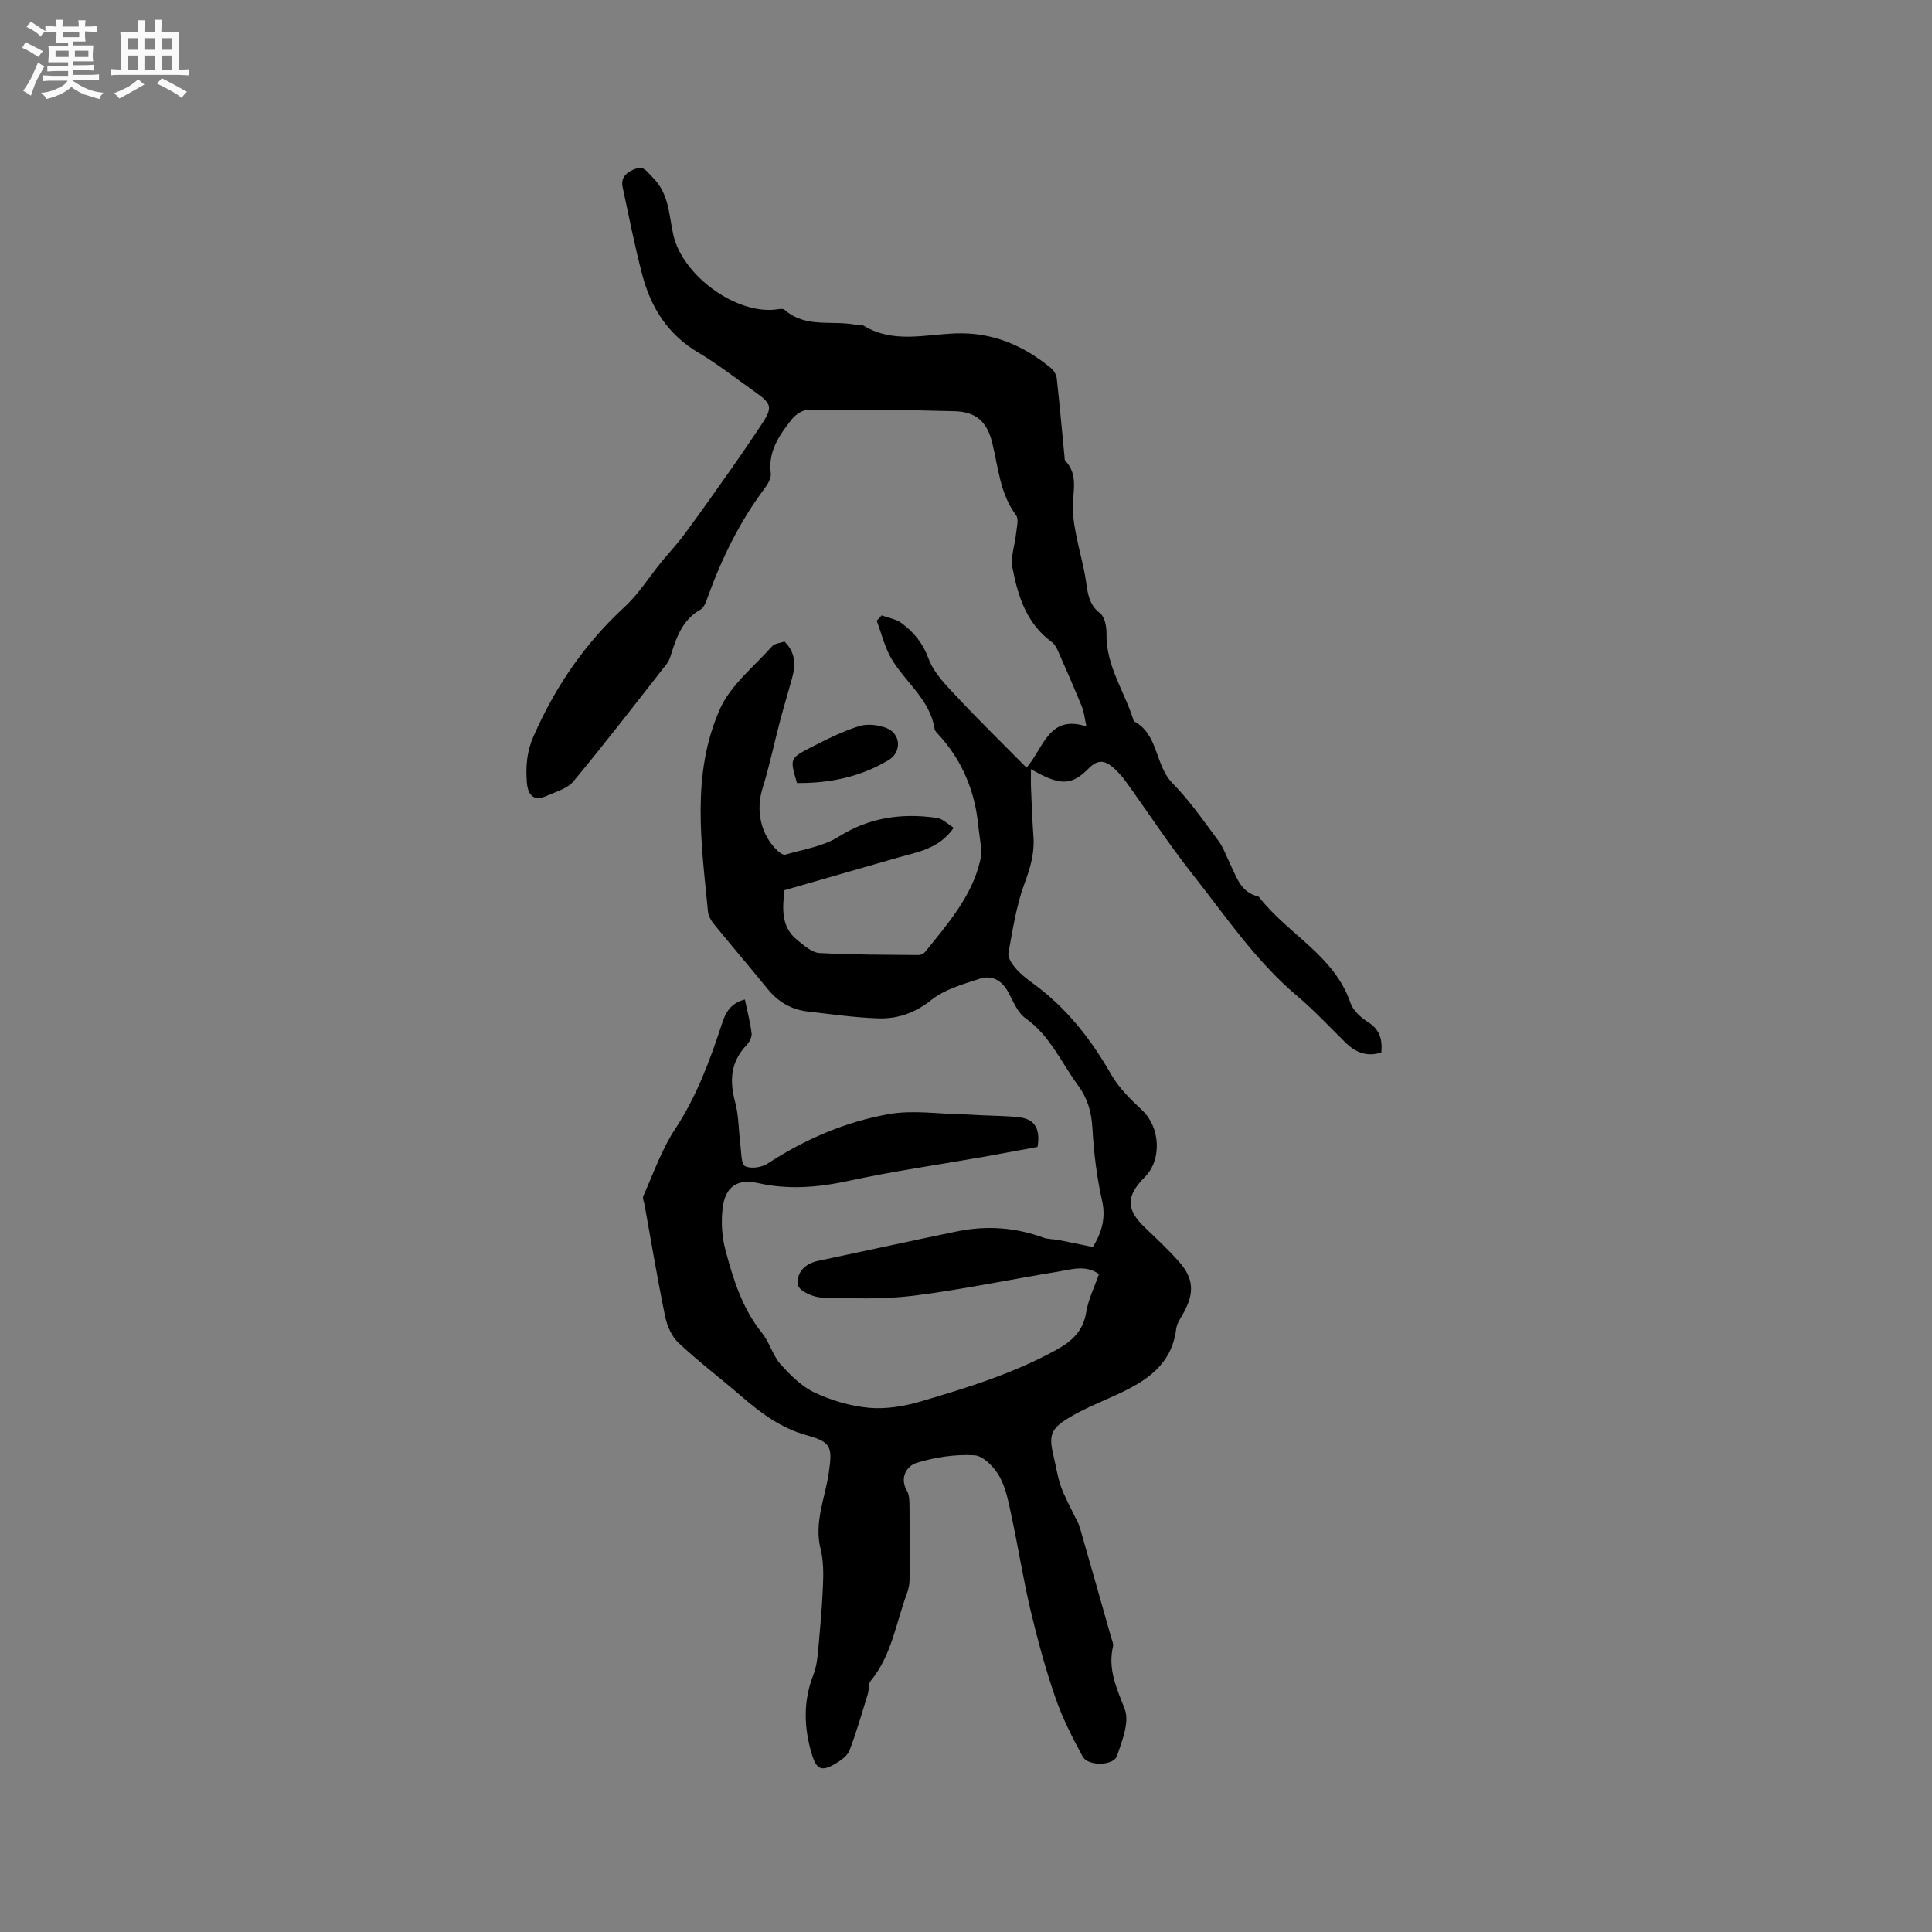 <svg enable-background="new 0 0 400 400" viewBox="0 0 400 400" xmlns="http://www.w3.org/2000/svg"><rect x="0" y="0" width="400" height="400" fill="#808080" stroke="none"/><path d="m6.8 9.5c.6.3 1.3.7 2.1 1.1-.4.4-.7.8-.9 1.2-.7-.4-1.3-.8-1.8-1.1s-1.1-.6-1.6-.8c.2-.4.5-.8.7-1.2.4.2.8.5 1.5.8zm.9 6.9c-.3.6-.5 1.1-.7 1.7s-.4 1.1-.6 1.7c-.6-.4-1.1-.7-1.6-1 .7-1 1.2-1.8 1.5-2.4.3-.5.6-1.1.8-1.7.3-.6.5-1.2.8-1.8.3.3.8.6 1.3.8-.7 1.3-1.2 2.2-1.5 2.7zm.1-11c.4.3 1 .7 1.7 1.1-.5.2-.8.6-1.1 1.1-.5-.6-1-1-1.4-1.2s-.9-.6-1.5-.8c.2-.4.5-.7.9-1.1.5.3.9.6 1.4.9zm10.5 13.1c1 .4 2 .6 3.1.7-.4.4-.7.8-.8 1.3-.9-.2-1.9-.6-3-.9-1-.4-2-.9-2.8-1.6-.5.4-1.1.9-1.9 1.3s-1.9.9-3.3 1.2c-.1-.3-.5-.8-1.1-1.3 1 0 2.1-.3 3.2-.8 1.2-.5 1.9-1 2.3-1.7h-3.2c-.4 0-1 0-2 .1v-1.2c1 0 1.7.1 2 .1h3.3v-1h-2.3c-.2 0-.9 0-2 .1v-1.2c1.2 0 1.9.1 2 .1h2.3v-.8h-4.1c0-.7.1-1.2.1-1.6 0-.5 0-1.1-.1-1.8h4.1v-.7h-2.5c0-.6.1-1.1.1-1.6v-.6h-.5c-.4 0-1 0-1.8.1v-1.3c1.2 0 1.9.1 2.1.1h.2c0-.3 0-.8-.1-1.4h1.4c0 .6-.1 1-.1 1.4h3.4c0-.4 0-.8-.1-1.3h1.5c0 .4-.1.9-.1 1.3.7 0 1.5 0 2.5-.1v1.2c-1 0-1.8-.1-2.5-.1v.6c0 .3 0 .8.1 1.5h-2.5v.8h4.1c0 .7-.1 1.3-.1 1.8s0 1 .1 1.5h-4.1v.8h1.4c.8 0 1.8 0 2.9-.1v1.2c-1 0-1.9-.1-2.8-.1h-1.5v1h3.2c.3 0 1 0 2.1-.1v1.2c-1.1 0-1.8-.1-2.1-.1h-3.4l-.1.1c1.4 1 2.4 1.5 3.4 1.9zm-4.1-6.7v-1.3h-2.7v1.3zm2.2-4.1v-1.1h-3.4v1.1zm1.9 4.1v-1.3h-2.8v1.3z" fill="#fafafb"/><path d="m37 6.7v2.3 5.4c1 0 1.8 0 2.2-.1v1.3c-.6 0-1.5-.1-2.5-.1h-11.9c-.7 0-1.3 0-1.8.1v-1.3c.5 0 1.1.1 2 .1v-5.2c0-1 0-1.8-.1-2.5h3.7c0-1.3 0-2.1-.1-2.5h1.5c0 .4-.1 1.3-.1 2.5h2.2c0-1.2 0-2.1-.1-2.6h1.5c0 .4-.1 1.3-.1 2.6zm-12.3 13.7c-.3-.4-.7-.8-1.1-1.1 1.1-.4 2.1-.9 2.9-1.3.8-.5 1.5-1 2.1-1.6.4.4.9.8 1.3 1.1-2.5 1.4-4.2 2.4-5.2 2.9zm3.9-10.1v-2.4h-2.2v2.4zm0 4.1v-2.9h-2.2v2.9zm3.5-4.1v-2.4h-2.2v2.4zm0 4.1v-2.9h-2.2v2.9zm.4 2.9 1-1.1c.6.3 1.4.7 2.5 1.3s2 1.1 2.7 1.5c-.4.4-.8.8-1.1 1.3-.8-.8-2.5-1.7-5.1-3zm3.1-7v-2.4h-2.1v2.4zm0 4.1v-2.9h-2.1v2.9z" fill="#fafafb"/><g fill="#000001"><path d="m154.22 206.93c.52 2.51 1.12 4.74 1.39 7.01.09.77-.45 1.82-1.03 2.43-3.31 3.46-3.58 7.34-2.38 11.8.78 2.88.71 5.98 1.1 8.97.2 1.52.13 3.86.97 4.3 1.17.61 3.42.27 4.64-.52 7.73-5.05 16.12-8.67 25.13-10.26 4.98-.88 10.26-.03 15.4.06 1.24.02 2.48.13 3.73.18 2.53.12 5.06.13 7.58.38 3.15.31 4.76 2.01 4.06 6.18-3.54.65-7.41 1.38-11.29 2.07-9.25 1.63-18.57 2.95-27.75 4.94-6.33 1.37-12.48 1.91-18.85.47-4.24-.96-6.77.75-7.3 5.16-.35 2.87-.16 5.98.59 8.77 1.61 6.07 3.5 12.07 7.57 17.13 1.56 1.94 2.2 4.63 3.84 6.47 2.04 2.29 4.41 4.62 7.12 5.89 3.5 1.63 7.43 2.78 11.26 3.12 3.47.3 7.2-.32 10.58-1.31 9.64-2.83 19.24-5.8 28.12-10.69 3.23-1.78 5.56-3.89 6.19-7.8.43-2.66 1.7-5.18 2.63-7.88-2.71-2-5.68-.97-8.5-.51-9.98 1.62-19.9 3.73-29.92 4.98-6.27.78-12.69.56-19.03.37-1.71-.05-4.6-1.37-4.82-2.52-.48-2.49 1.28-4.47 4.08-5.06 9.62-2.03 19.22-4.14 28.85-6.12 6.04-1.24 12-.84 17.83 1.3.97.35 2.08.29 3.11.49 2.22.43 4.43.89 7.15 1.45 1.45-2.4 2.83-5.5 1.91-9.57-1.12-4.93-1.72-10.03-2.01-15.09-.19-3.33-1.02-6.15-2.97-8.8-3.48-4.73-5.79-10.31-10.88-13.9-1.68-1.19-2.56-3.59-3.64-5.53-1.33-2.38-3.39-3.46-5.83-2.66-3.47 1.14-7.25 2.19-10.01 4.39-3.42 2.73-7.03 3.96-11.08 3.82-4.85-.17-9.68-.87-14.52-1.42-3.41-.39-6.15-2-8.33-4.69-3.67-4.51-7.45-8.93-11.13-13.44-.58-.71-1.11-1.66-1.2-2.55-1.37-14.14-3.52-28.51 2.5-41.99 2.21-4.94 7.03-8.73 10.78-12.95.54-.61 1.71-.67 2.56-.97 2.31 2.27 2.32 4.82 1.59 7.49-.8 2.95-1.7 5.87-2.48 8.82-1.24 4.7-2.22 9.47-3.66 14.1-1.42 4.54-.4 9.64 3.16 12.93.42.39 1.15.9 1.56.78 3.72-1.11 7.82-1.69 11-3.69 6.43-4.06 13.19-4.96 20.4-3.92 1.17.17 2.21 1.27 3.47 2.04-3.09 4.45-7.61 5.04-11.81 6.25-7.67 2.2-15.35 4.41-23.26 6.69-.33 3.58-.85 7.54 2.77 10.39 1.36 1.07 2.93 2.51 4.47 2.6 6.85.38 13.72.35 20.58.42.45 0 1.06-.3 1.35-.66 4.63-5.79 9.64-11.43 11.37-18.88.52-2.22-.14-4.74-.37-7.11-.69-7.27-3.35-13.69-8.34-19.09-.29-.31-.65-.66-.71-1.04-.94-6.06-5.94-9.59-8.85-14.4-1.47-2.43-2.13-5.35-3.15-8.04.34-.37.69-.74 1.03-1.1 1.39.52 2.99.75 4.14 1.61 2.53 1.88 4.39 4.15 5.58 7.38 1.12 3.03 3.75 5.61 6.05 8.07 4.53 4.84 9.28 9.47 14.23 14.48 3.66-4.37 4.67-11.05 12.4-8.55-.42-1.92-.52-3.05-.93-4.06-1.61-3.92-3.3-7.8-5.01-11.67-.29-.65-.71-1.36-1.26-1.76-5.21-3.8-7-9.5-8.12-15.35-.43-2.26.52-4.78.76-7.19.12-1.23.59-2.88 0-3.67-3.34-4.48-3.69-9.84-4.93-14.95-1.06-4.36-3.29-6.48-7.74-6.61-10.09-.29-20.18-.36-30.28-.32-1.19 0-2.71.99-3.49 1.98-2.55 3.24-4.95 6.59-4.36 11.17.13.98-.59 2.24-1.25 3.12-5.14 6.84-8.85 14.41-11.76 22.41-.35.97-.75 2.26-1.52 2.69-3.67 2.07-4.95 5.57-6.09 9.24-.22.7-.47 1.45-.92 2.02-6.39 8.15-12.71 16.36-19.32 24.33-1.24 1.49-3.59 2.12-5.5 2.98-2.74 1.23-3.93-.13-4.14-2.78-.25-3.27-.04-6.3 1.37-9.52 4.49-10.24 10.59-19.18 18.84-26.78 2.92-2.69 5.09-6.19 7.63-9.31 1.6-1.96 3.35-3.81 4.85-5.85 3.31-4.48 6.52-9.03 9.73-13.59 2.01-2.85 3.96-5.75 5.91-8.65 2.65-3.93 2.52-4.61-1.29-7.28-3.82-2.68-7.48-5.61-11.49-7.97-6.28-3.69-9.83-9.26-11.62-16.01-1.6-6.02-2.78-12.16-4.1-18.25-.5-2.32 1.22-3.32 2.88-3.9 1.53-.54 2.22.76 3.33 1.86 3.47 3.42 3.35 7.82 4.29 11.93 1.89 8.24 12.57 16.19 20.87 15.46.73-.06 1.76-.34 2.17.03 4.38 3.87 9.9 2.09 14.83 3.11.52.11 1.16-.06 1.56.19 6.05 3.67 12.59 1.82 18.93 1.58 7.65-.29 14.04 2.44 19.78 7.14.59.49 1.14 1.35 1.23 2.09.6 5.4 1.08 10.82 1.61 16.23.03.31-.01.72.17.91 2.84 2.99 1.46 6.59 1.55 10 .05 1.88.38 3.77.75 5.62.59 3.01 1.46 5.97 1.93 9 .41 2.61.52 5.08 2.98 6.96.99.76 1.35 2.86 1.32 4.33-.1 6.66 3.83 11.98 5.65 18 5.16 2.69 4.32 9.09 8.02 12.85 3.55 3.6 6.47 7.85 9.51 11.93 1.05 1.42 1.63 3.19 2.43 4.8 1.33 2.72 2.18 5.85 5.71 6.68.1.02.21.08.27.16 5.89 7.66 15.56 12.02 18.93 21.93.53 1.55 2.12 3 3.58 3.92 2.45 1.53 3.06 3.57 2.8 6.32-2.98.97-5.33.01-7.44-2.07-3.32-3.27-6.51-6.7-10.06-9.69-8.53-7.2-14.7-16.4-21.52-25.04-4.85-6.14-9.14-12.71-13.72-19.07-.8-1.11-1.69-2.18-2.72-3.07-1.67-1.45-3.15-1.89-5.13.13-3.6 3.66-6 3.58-11.95.16 0 1.53-.04 2.72.01 3.91.14 3.39.27 6.78.51 10.17.23 3.34-.65 6.32-1.82 9.48-1.71 4.61-2.47 9.59-3.36 14.47-.17.95.71 2.3 1.46 3.17 1.02 1.19 2.31 2.2 3.59 3.13 6.9 5.01 12 11.49 16.21 18.87 1.6 2.8 4.06 5.19 6.44 7.43 3.71 3.48 4.12 10.21.55 13.8-3.99 4.01-3.93 6.75.11 10.58 2.38 2.26 4.79 4.52 6.96 6.98 3.03 3.43 3.19 6.42.99 10.47-.6 1.11-1.43 2.24-1.58 3.43-.93 7.5-6.29 10.85-12.36 13.64-3.36 1.54-6.83 2.92-9.98 4.83-3.73 2.26-4.06 3.7-3.04 7.92.5 2.06.8 4.18 1.49 6.17.71 2.03 1.79 3.93 2.71 5.89.4.86.94 1.67 1.2 2.57 2.2 7.61 4.35 15.23 6.51 22.85.17.61.52 1.29.39 1.85-1.12 4.75.77 8.68 2.43 13.02 1.02 2.65-.55 6.54-1.6 9.65-.7 2.09-6.01 2.19-7.12.14-2.15-3.95-4.21-8.02-5.67-12.26-2.03-5.89-3.67-11.94-5.11-18-1.51-6.36-2.52-12.85-3.89-19.25-.62-2.88-1.15-5.93-2.54-8.45-1.06-1.92-3.33-4.3-5.19-4.41-3.99-.24-8.2.4-12.04 1.59-1.83.57-3.57 2.95-1.94 5.75.53.91.52 2.21.53 3.34.06 5.07.06 10.14.01 15.21-.01.93-.23 1.89-.56 2.76-2.26 6.12-3.14 12.79-7.49 18.07-.52.63-.31 1.82-.59 2.71-1.2 3.9-2.32 7.84-3.78 11.65-.44 1.14-1.78 2.1-2.92 2.77-2.83 1.67-3.91 1.26-4.87-1.9-1.67-5.5-1.85-11.01.3-16.5.53-1.35.77-2.84.91-4.29.43-4.64.87-9.29 1.07-13.95.11-2.61.14-5.33-.49-7.83-1.37-5.48.92-10.46 1.68-15.62.8-5.45.63-6.47-4.54-7.9-5.31-1.47-9.47-4.56-13.51-8.05-4.31-3.73-8.88-7.18-13.04-11.08-1.41-1.32-2.37-3.51-2.77-5.47-1.58-7.67-2.87-15.4-4.26-23.11-.11-.62-.47-1.37-.25-1.85 2.09-4.66 3.78-9.61 6.57-13.83 4.45-6.74 7.17-14.12 9.65-21.65.78-2.52 1.84-4.42 4.8-5.19z"/><path d="m165.01 162.12c-1.48-5-1.53-5.1 2.74-7.31 3.26-1.68 6.59-3.35 10.07-4.46 1.72-.55 4.03-.29 5.75.4 3.01 1.22 3.13 5.02.36 6.65-5.77 3.43-12.08 4.78-18.92 4.72z"/></g></svg>